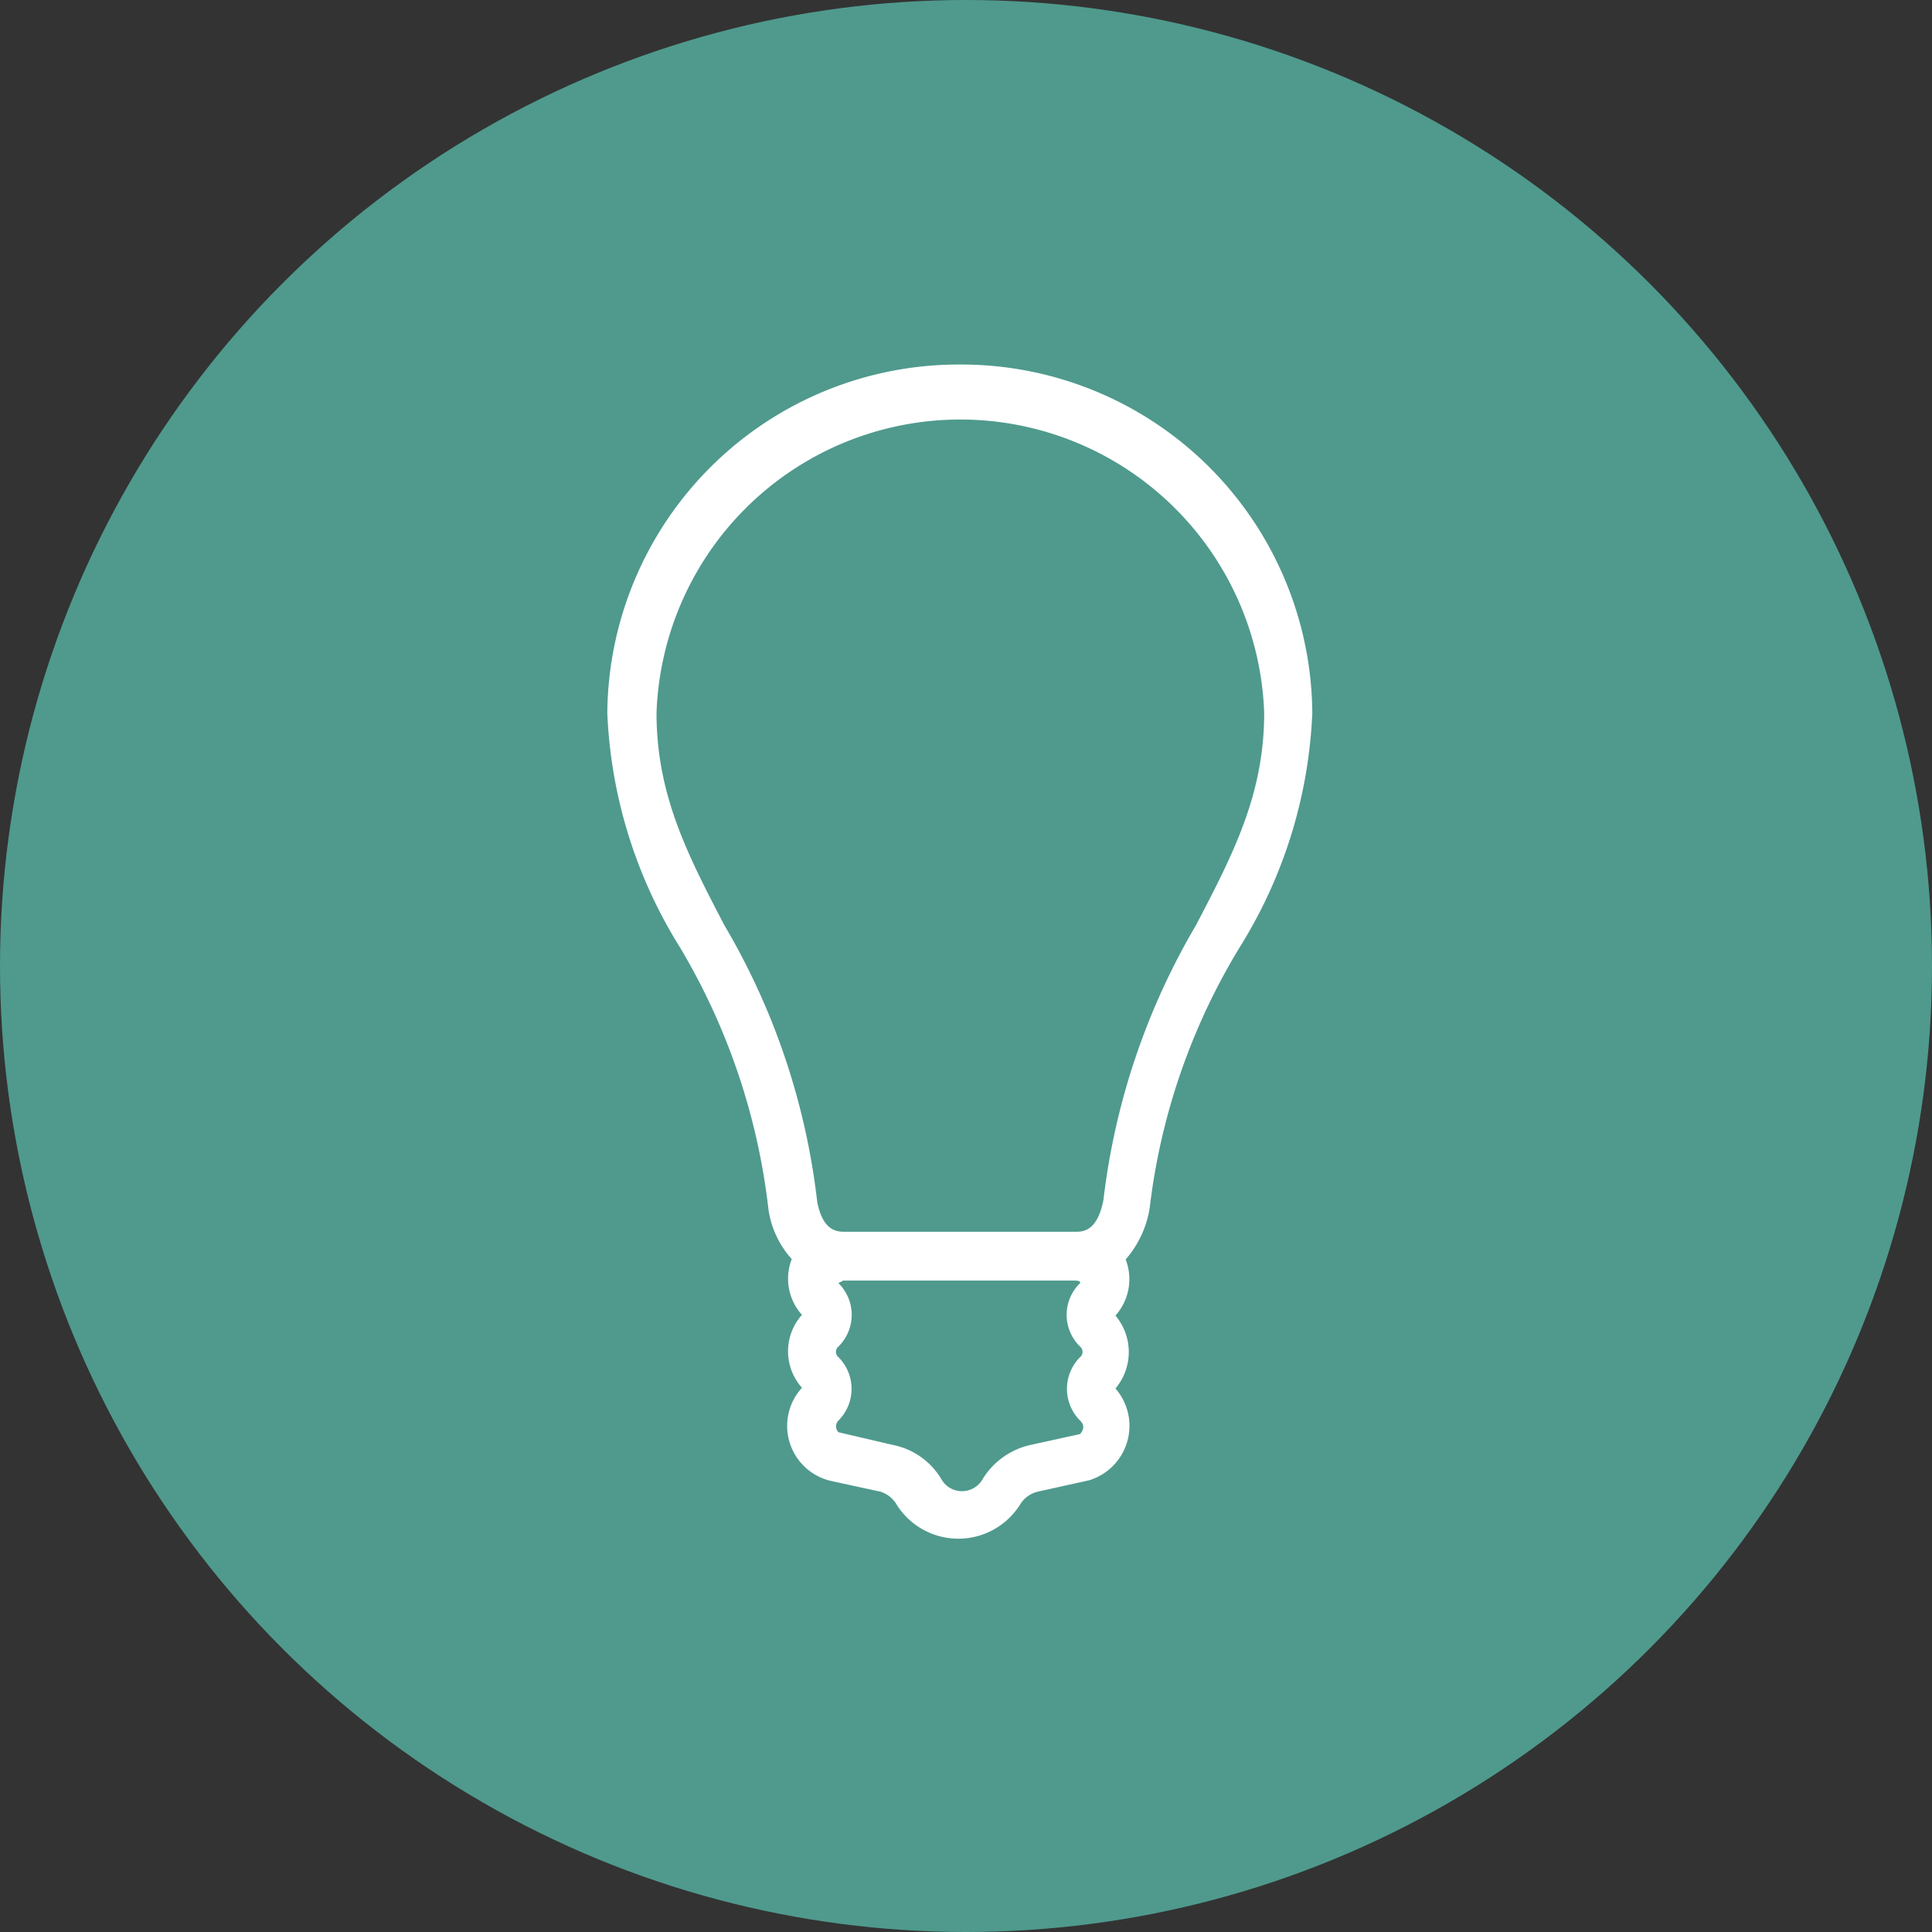 <svg xmlns="http://www.w3.org/2000/svg" viewBox="0 0 53 53"><rect x="0" y="0" width="53" height="53" fill="#333333" stroke="none"/><defs><style>.cls-1{fill:#4f9a8d;}.cls-2{fill:#fff;}</style></defs><title>bulb</title><g id="Layer_2" data-name="Layer 2"><g id="Layer_1-2" data-name="Layer 1"><circle class="cls-1" cx="26.5" cy="26.5" r="26.5"/><path class="cls-2" d="M26.34,10a9.64,9.64,0,0,0-9.68,9.56,13.17,13.17,0,0,0,2,6.44,18,18,0,0,1,2.42,7.17,2.58,2.58,0,0,0,.64,1.37A1.48,1.48,0,0,0,22,36.07a1.5,1.5,0,0,0,0,2,1.55,1.55,0,0,0,.77,2.55l1.38.3a.79.79,0,0,1,.45.36,2,2,0,0,0,3.38,0,.78.78,0,0,1,.49-.36l1.4-.31a1.56,1.56,0,0,0,.73-2.52,1.55,1.55,0,0,0,0-2,1.5,1.5,0,0,0,.28-1.54,2.81,2.81,0,0,0,.66-1.42A17.76,17.76,0,0,1,34,26a13.17,13.17,0,0,0,2-6.44A9.63,9.63,0,0,0,26.34,10ZM29.5,35.13s.16,0,.13.07a1.21,1.21,0,0,0,0,1.74.19.19,0,0,1,0,.29,1.23,1.23,0,0,0,0,1.74c.13.13.1.25,0,.37l-1.32.29a2.07,2.07,0,0,0-1.35.94.65.65,0,0,1-1.14,0,2,2,0,0,0-1.32-.93L23,39.29a.23.23,0,0,1,0-.32,1.23,1.23,0,0,0,0-1.74.19.19,0,0,1,0-.29,1.22,1.22,0,0,0,0-1.74s.13-.07.13-.07Zm3.31-9.75a19.28,19.28,0,0,0-2.54,7.54c-.17.87-.57.87-.77.87H23.18c-.2,0-.6,0-.76-.81a19.24,19.24,0,0,0-2.55-7.6c-1-1.92-1.86-3.57-1.86-5.82a8.34,8.34,0,0,1,16.67,0C34.68,21.81,33.81,23.46,32.81,25.38Z"/></g></g></svg>